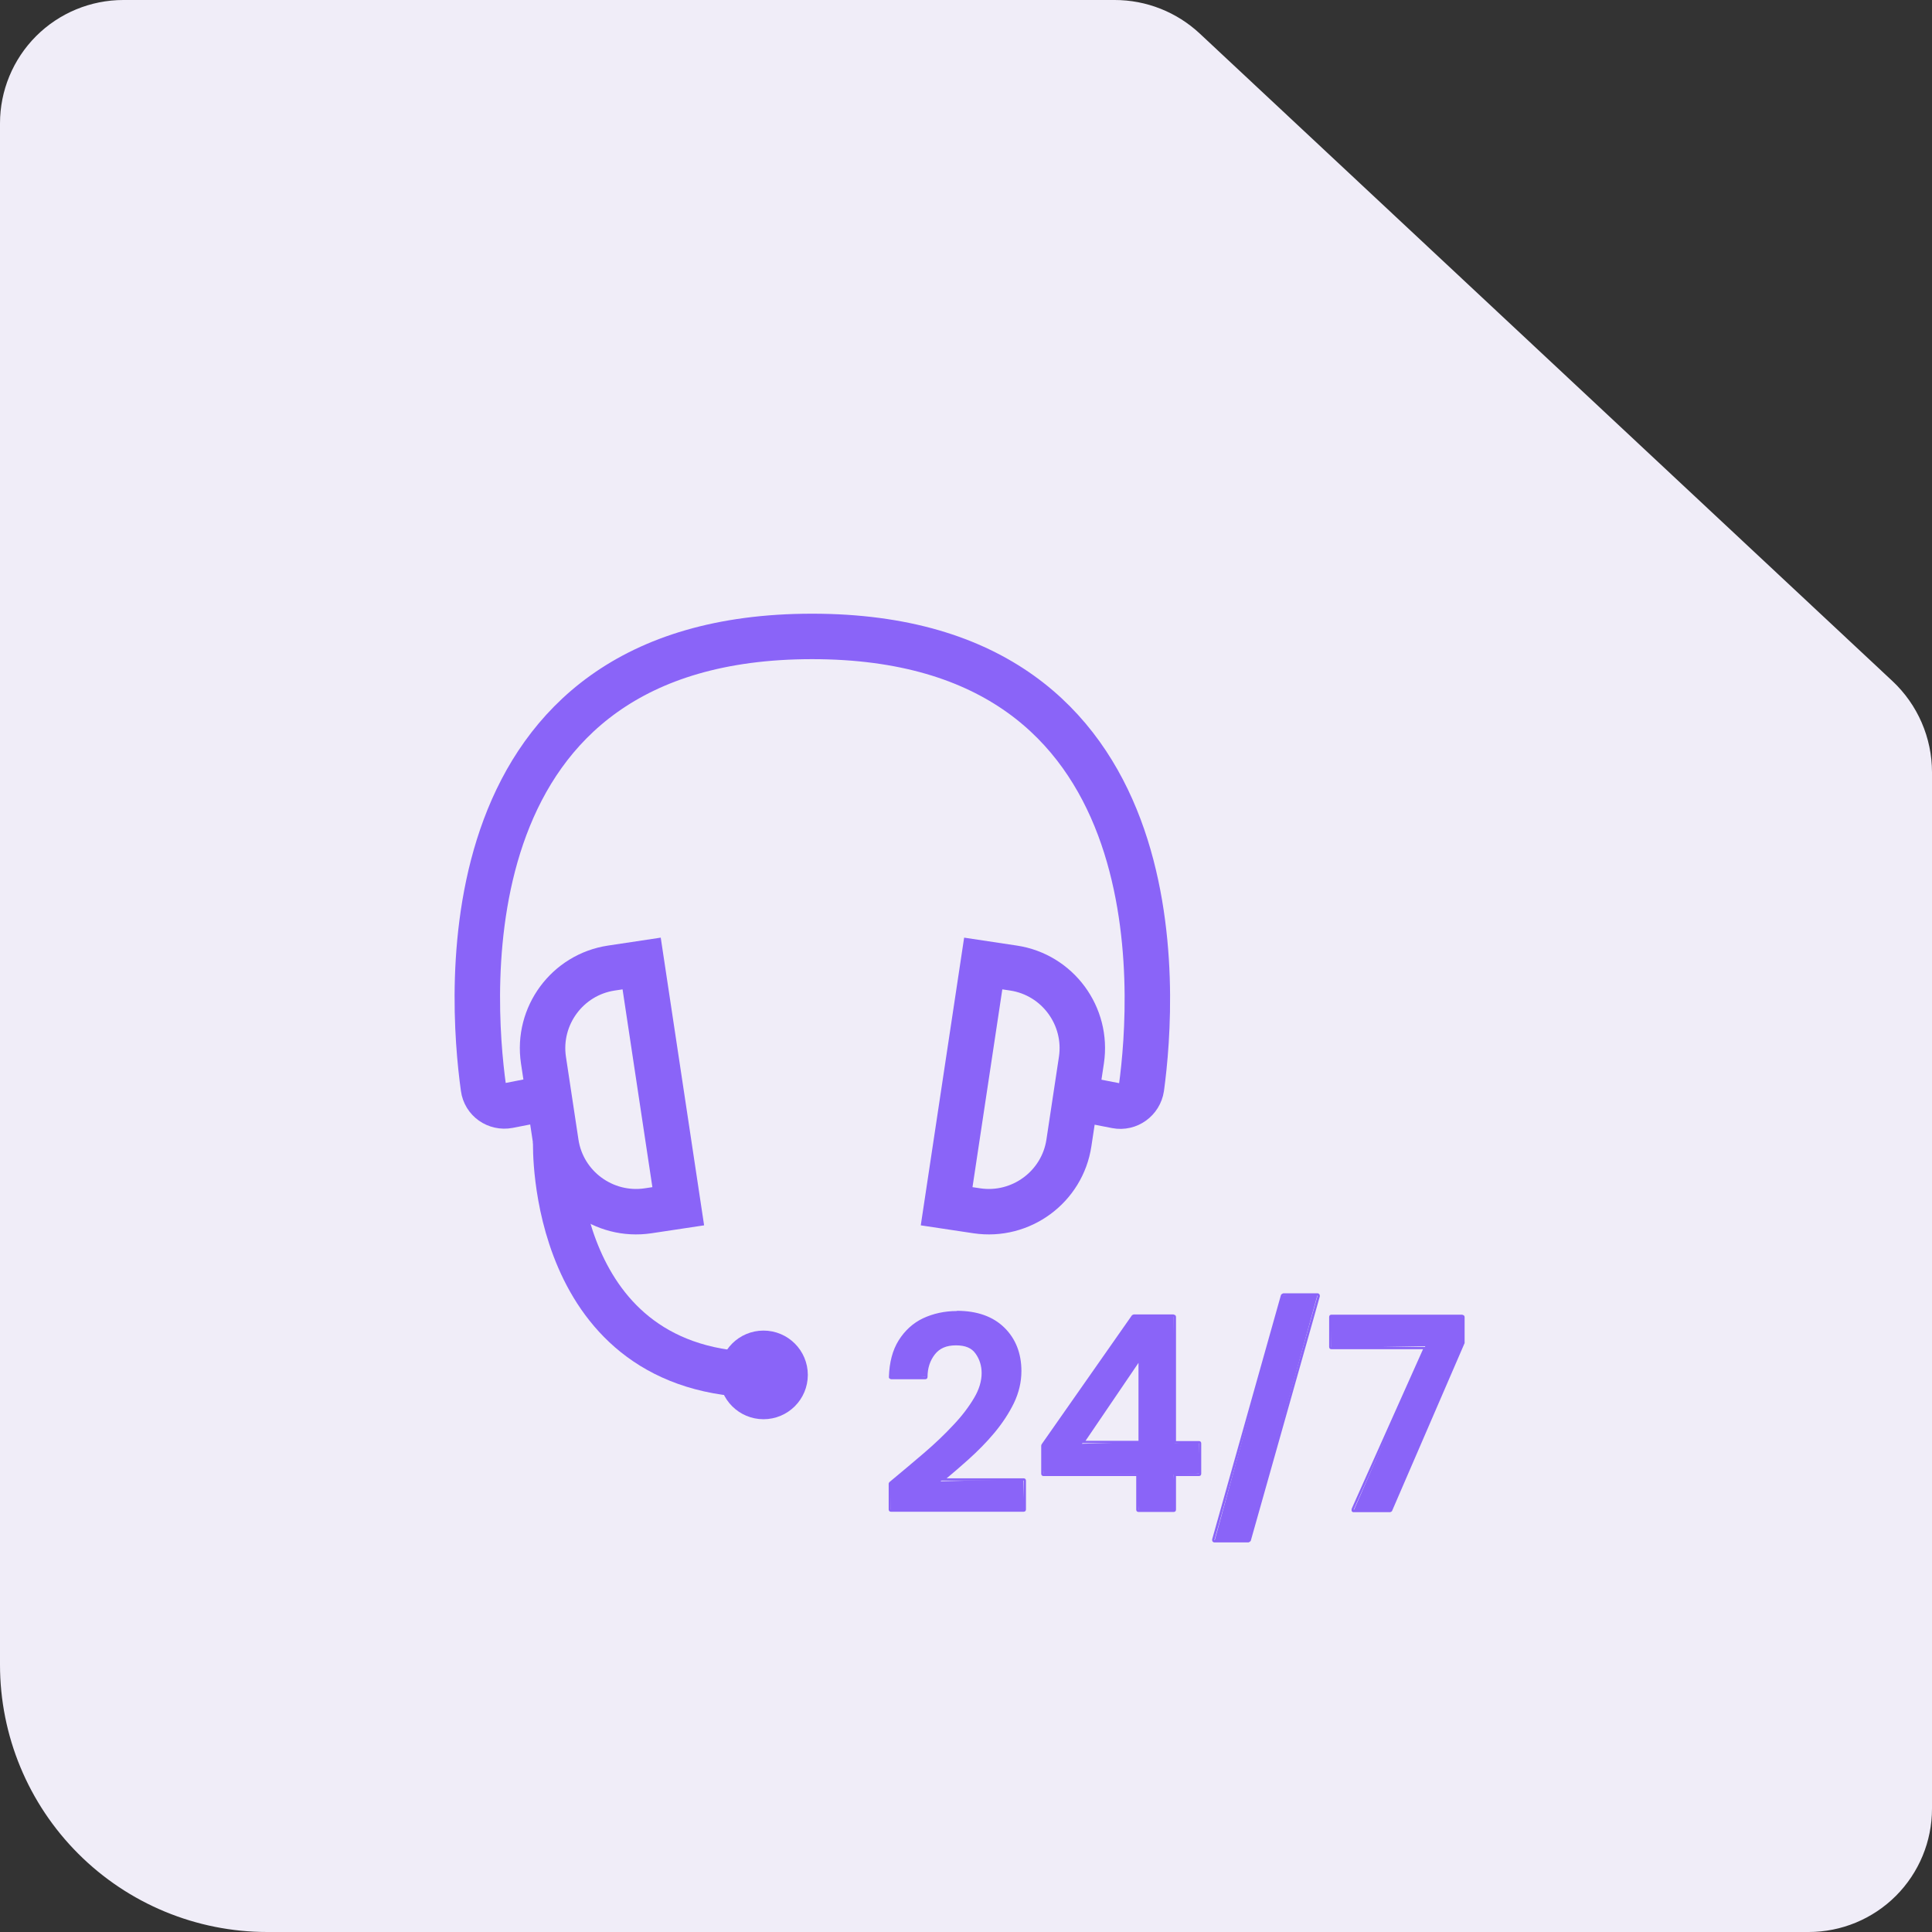 <svg width="85" height="85" viewBox="0 0 85 85" fill="none" xmlns="http://www.w3.org/2000/svg">
<rect x="0" y="0" width="85" height="85" fill="#333333" stroke="none"/>
<path d="M49.038 4.48286e-07H5.426C3.987 4.48286e-07 2.607 0.572 1.589 1.589C0.572 2.607 0 3.987 0 5.426L0 73.243C0 76.361 1.239 79.352 3.444 81.556C5.648 83.761 8.639 85 11.757 85H79.574C81.013 85 82.393 84.428 83.411 83.411C84.428 82.393 85 81.013 85 79.574V33.976C85 33.224 84.845 32.48 84.546 31.79C84.247 31.1 83.809 30.479 83.26 29.965L52.795 1.486C51.777 0.531 50.434 -0.001 49.038 4.48286e-07Z" fill="#F0EDF8"/>
<g clip-path="url(#clip0_13932_37581)">
<path d="M29.84 53.07L28.511 53.27C26.57 53.56 24.75 52.22 24.46 50.28L23.91 46.64C23.62 44.7 24.96 42.88 26.901 42.59L28.23 42.39L29.84 53.07Z" stroke="#8A64F8" stroke-width="2" stroke-miterlimit="10"/>
<path d="M41.648 53.07L42.978 53.27C44.918 53.56 46.738 52.22 47.028 50.28L47.578 46.64C47.868 44.7 46.528 42.88 44.588 42.59L43.258 42.39L41.648 53.07Z" stroke="#8A64F8" stroke-width="2" stroke-miterlimit="10"/>
<path d="M47.529 48.34L49.119 48.65C49.639 48.75 50.139 48.39 50.219 47.86C50.779 43.76 51.889 28 35.729 28C19.559 28 20.699 43.76 21.269 47.86C21.339 48.39 21.839 48.74 22.369 48.64L23.959 48.33" stroke="#8A64F8" stroke-width="2" stroke-miterlimit="10"/>
<path d="M24.45 50.28C24.45 50.28 24.15 60.49 33.59 60.49" stroke="#8A64F8" stroke-width="2" stroke-miterlimit="10"/>
<path d="M33.591 61.44C34.115 61.44 34.541 61.015 34.541 60.49C34.541 59.965 34.115 59.54 33.591 59.54C33.066 59.54 32.641 59.965 32.641 60.49C32.641 61.015 33.066 61.44 33.591 61.44Z" fill="#8A64F8" stroke="#8A64F8" stroke-width="2" stroke-miterlimit="10"/>
<path d="M39.198 66.46L39.148 65.28C39.678 64.81 40.188 64.39 40.678 63.97C41.168 63.55 41.608 63.13 41.978 62.73C42.358 62.33 42.668 61.92 42.888 61.53C43.108 61.15 43.228 60.77 43.228 60.41C43.228 60.08 43.138 59.78 42.948 59.52C42.768 59.27 42.468 59.14 42.048 59.14C41.628 59.14 41.298 59.28 41.078 59.56C40.858 59.84 40.748 60.19 40.748 60.58L39.198 60.63C39.168 59.95 39.308 59.42 39.568 59C39.828 58.58 40.188 58.26 40.618 58.05C41.048 57.84 41.548 57.74 42.078 57.74C42.948 57.74 43.638 57.98 44.128 58.46C44.618 58.94 44.868 59.57 44.868 60.33C44.868 60.8 44.758 61.27 44.538 61.72C44.318 62.17 44.038 62.6 43.688 63.01C43.338 63.42 42.958 63.81 42.558 64.17C42.158 64.53 41.758 64.86 41.378 65.17L45.018 65.08L45.068 66.4C45.068 66.4 45.048 66.45 45.018 66.45H39.178L39.198 66.46Z" fill="#8A64F8"/>
<path d="M42.088 57.79C42.948 57.79 43.628 58.03 44.108 58.5C44.588 58.97 44.828 59.58 44.828 60.33C44.828 60.8 44.718 61.25 44.508 61.7C44.298 62.14 44.018 62.57 43.668 62.98C43.318 63.39 42.948 63.78 42.538 64.14C42.138 64.5 41.738 64.83 41.368 65.14H45.038V66.41H39.198V65.28C39.718 64.85 40.218 64.43 40.708 64.01C41.198 63.59 41.628 63.17 42.018 62.76C42.398 62.35 42.708 61.95 42.938 61.55C43.168 61.16 43.288 60.78 43.288 60.41C43.288 60.06 43.188 59.76 43.008 59.49C42.818 59.22 42.508 59.09 42.068 59.09C41.628 59.09 41.288 59.24 41.058 59.53C40.828 59.82 40.718 60.17 40.718 60.58H39.218C39.238 59.96 39.368 59.44 39.628 59.02C39.888 58.6 40.228 58.29 40.658 58.09C41.088 57.88 41.568 57.78 42.098 57.78L42.088 57.79ZM42.098 57.68C41.558 57.68 41.058 57.79 40.608 58C40.168 58.21 39.808 58.54 39.538 58.97C39.268 59.4 39.128 59.94 39.108 60.58C39.108 60.61 39.108 60.63 39.138 60.65C39.168 60.67 39.178 60.68 39.208 60.68H40.708C40.768 60.68 40.808 60.64 40.808 60.58C40.808 60.19 40.918 59.86 41.128 59.59C41.338 59.32 41.638 59.19 42.058 59.19C42.478 59.19 42.748 59.31 42.918 59.55C43.098 59.8 43.188 60.09 43.188 60.41C43.188 60.76 43.078 61.13 42.858 61.5C42.628 61.89 42.328 62.29 41.948 62.69C41.568 63.1 41.138 63.51 40.648 63.93C40.168 64.34 39.658 64.77 39.138 65.2C39.118 65.22 39.098 65.25 39.098 65.28V66.41C39.098 66.47 39.138 66.51 39.198 66.51H45.038C45.098 66.51 45.138 66.47 45.138 66.41V65.14C45.138 65.08 45.098 65.04 45.038 65.04H41.648C41.958 64.78 42.288 64.5 42.608 64.21C43.008 63.85 43.398 63.46 43.748 63.04C44.098 62.62 44.388 62.18 44.608 61.73C44.828 61.27 44.938 60.8 44.938 60.32C44.938 59.55 44.688 58.9 44.188 58.41C43.688 57.92 42.988 57.67 42.098 57.67V57.68Z" fill="#8A64F8"/>
<path d="M50.089 66.46L50.039 64.84L45.909 64.89L45.859 63.6L49.839 57.9L51.639 57.88L51.689 63.49L52.749 63.44L52.799 64.83L51.639 64.88L51.689 66.41C51.689 66.41 51.669 66.46 51.639 66.46H50.089ZM47.609 63.52L50.179 63.44L50.129 59.8L47.599 63.52H47.609Z" fill="#8A64F8"/>
<path d="M51.639 57.94V63.5H52.749V64.84H51.639V66.42H50.089V64.84H45.909V63.6L49.879 57.93H51.639V57.94ZM47.569 63.49H50.189V59.64L47.569 63.49ZM51.639 57.83H49.879C49.879 57.83 49.819 57.85 49.799 57.87L45.829 63.54C45.829 63.54 45.809 63.58 45.809 63.6V64.84C45.809 64.9 45.849 64.94 45.909 64.94H49.989V66.42C49.989 66.48 50.029 66.52 50.089 66.52H51.639C51.699 66.52 51.739 66.48 51.739 66.42V64.94H52.749C52.809 64.94 52.849 64.9 52.849 64.84V63.5C52.849 63.44 52.809 63.4 52.749 63.4H51.739V57.94C51.739 57.88 51.699 57.84 51.639 57.84V57.83ZM47.759 63.39L50.089 59.96V63.39H47.759Z" fill="#8A64F8"/>
<path d="M53.43 67.81L56.41 56.99L57.97 56.95L54.98 67.77C54.98 67.77 54.95 67.81 54.93 67.81H53.43Z" fill="#8A64F8"/>
<path d="M57.968 57L54.928 67.76H53.428L56.458 57H57.968ZM57.968 56.9H56.458C56.458 56.9 56.378 56.93 56.358 56.97L53.328 67.73C53.328 67.73 53.328 67.79 53.348 67.82C53.368 67.84 53.398 67.86 53.428 67.86H54.928C54.928 67.86 55.008 67.83 55.028 67.79L58.068 57.03C58.068 57.03 58.068 56.97 58.048 56.94C58.028 56.92 57.998 56.9 57.968 56.9Z" fill="#8A64F8"/>
<path d="M59.557 66.46L62.707 59.23L58.577 59.3L58.527 57.93L64.357 57.88L64.407 59.03L61.217 66.43C61.217 66.43 61.187 66.46 61.167 66.46H59.557Z" fill="#8A64F8"/>
<path d="M64.357 57.94V59.04L61.167 66.42H59.557L62.757 59.26H58.577V57.94H64.357ZM64.357 57.84H58.577C58.517 57.84 58.477 57.88 58.477 57.94V59.26C58.477 59.32 58.517 59.36 58.577 59.36H62.607L59.467 66.38C59.467 66.38 59.457 66.45 59.467 66.48C59.487 66.51 59.517 66.53 59.547 66.53H61.157C61.157 66.53 61.237 66.51 61.247 66.47L64.437 59.09C64.437 59.09 64.437 59.06 64.437 59.05V57.95C64.437 57.89 64.397 57.85 64.337 57.85L64.357 57.84Z" fill="#8A64F8"/>
</g>
<defs>
<clipPath id="clip0_13932_37581">
<rect width="44.46" height="40.86" fill="white" transform="translate(20 27)"/>
</clipPath>
</defs>
</svg>
